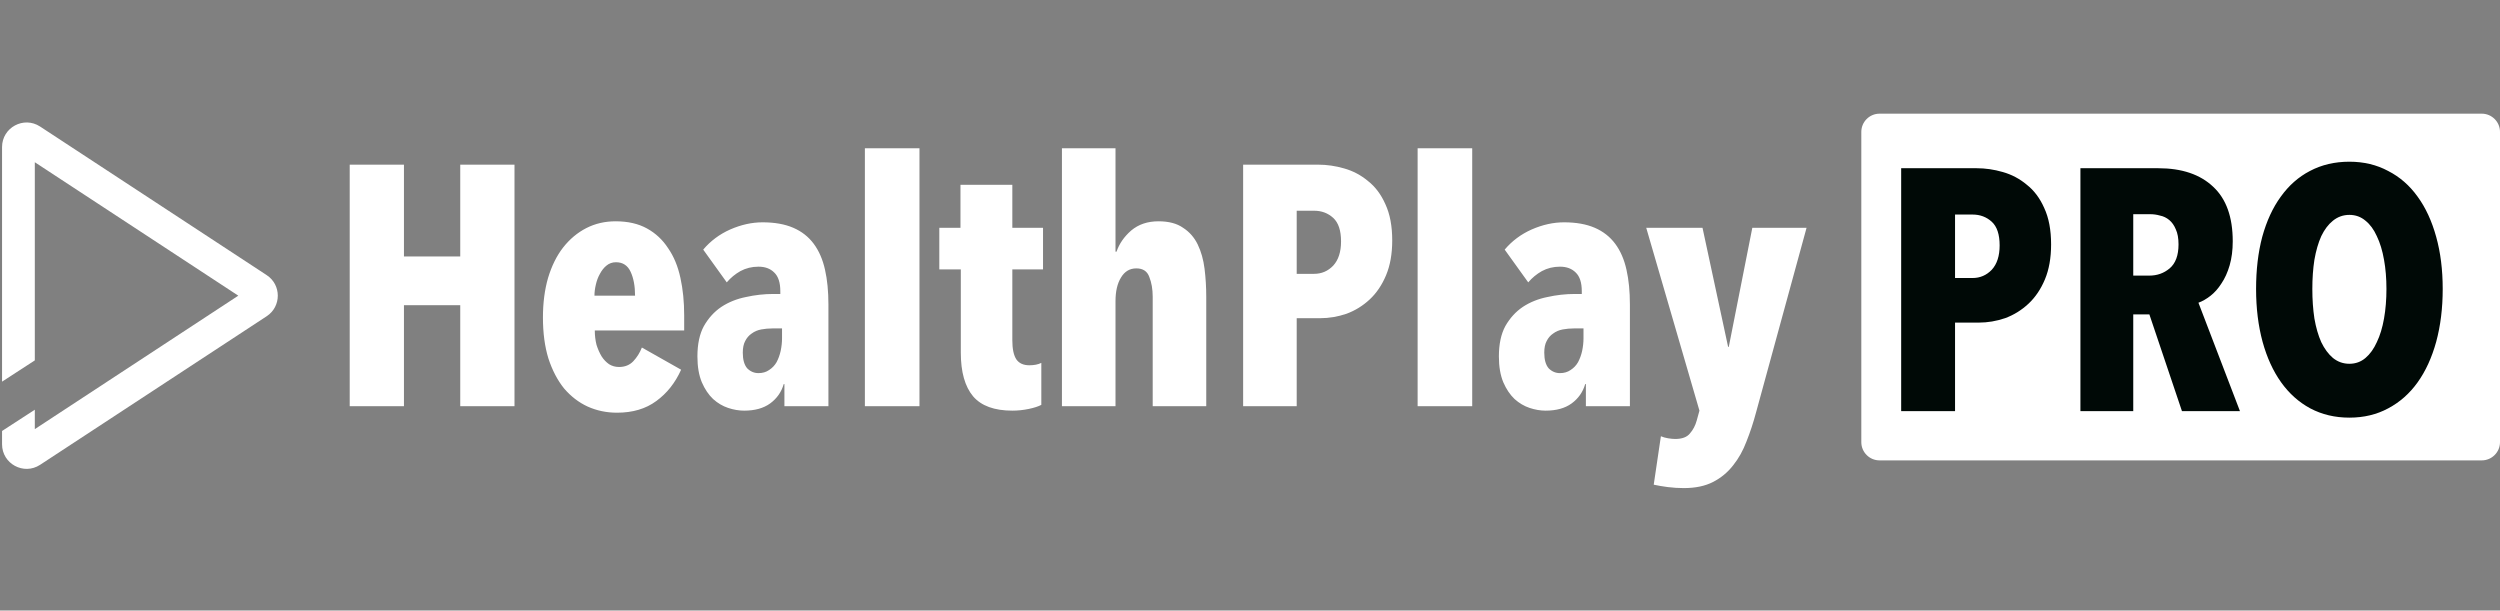 <svg xmlns="http://www.w3.org/2000/svg" width="303" height="74" viewBox="0 0 303 74" fill="none"><rect x="0" y="0" width="303" height="74" fill="#808080" stroke="none"/><path d="M225.591 15.989C225.591 14.768 226.582 13.777 227.802 13.777H300.788C302.009 13.777 303 14.768 303 15.989V53.588C303 54.809 302.009 55.799 300.788 55.799H227.802C226.582 55.799 225.591 54.809 225.591 53.588V15.989Z" fill="white"></path><path d="M55.782 49.233V36.993H48.959V49.233H42.385V19.957H48.959V31.08H55.782V19.957H62.357V49.233H55.782ZM72.089 40.053C72.089 40.66 72.158 41.238 72.296 41.79C72.462 42.313 72.668 42.782 72.916 43.196C73.165 43.582 73.468 43.899 73.826 44.147C74.184 44.367 74.584 44.478 75.025 44.478C75.742 44.478 76.321 44.243 76.762 43.775C77.203 43.306 77.548 42.755 77.796 42.121L82.551 44.809C81.834 46.407 80.828 47.675 79.532 48.613C78.264 49.55 76.679 50.019 74.777 50.019C73.509 50.019 72.324 49.77 71.221 49.274C70.146 48.778 69.195 48.047 68.368 47.083C67.568 46.09 66.935 44.877 66.466 43.444C66.025 42.011 65.804 40.356 65.804 38.482C65.804 36.718 66.011 35.119 66.424 33.685C66.865 32.224 67.472 30.998 68.244 30.005C69.043 28.985 69.981 28.2 71.056 27.648C72.131 27.097 73.316 26.821 74.612 26.821C76.1 26.821 77.368 27.111 78.416 27.69C79.464 28.268 80.318 29.068 80.98 30.088C81.669 31.08 82.165 32.279 82.468 33.685C82.772 35.064 82.923 36.58 82.923 38.234V40.053H72.089ZM76.969 35.836C76.969 34.678 76.789 33.713 76.431 32.941C76.073 32.169 75.48 31.783 74.653 31.783C74.212 31.783 73.826 31.921 73.495 32.197C73.192 32.445 72.93 32.776 72.71 33.189C72.489 33.575 72.324 34.016 72.213 34.512C72.103 34.981 72.048 35.422 72.048 35.836H76.969ZM94.782 39.805H93.624C93.156 39.805 92.701 39.846 92.259 39.929C91.818 40.012 91.433 40.177 91.102 40.425C90.771 40.646 90.509 40.949 90.316 41.335C90.123 41.693 90.026 42.162 90.026 42.741C90.026 43.595 90.206 44.23 90.564 44.643C90.95 45.029 91.405 45.222 91.929 45.222C92.425 45.222 92.852 45.098 93.21 44.85C93.597 44.602 93.9 44.285 94.12 43.899C94.341 43.485 94.506 43.03 94.616 42.534C94.727 42.011 94.782 41.501 94.782 41.004V39.805ZM94.988 46.545C94.713 47.51 94.162 48.296 93.335 48.902C92.535 49.481 91.488 49.77 90.192 49.77C89.558 49.77 88.91 49.66 88.249 49.44C87.587 49.219 86.981 48.861 86.429 48.364C85.878 47.841 85.423 47.165 85.065 46.338C84.706 45.484 84.527 44.436 84.527 43.196C84.527 41.707 84.789 40.48 85.313 39.516C85.864 38.551 86.567 37.779 87.422 37.2C88.304 36.621 89.296 36.221 90.399 36.001C91.501 35.753 92.618 35.629 93.748 35.629H94.575V35.298C94.575 34.25 94.327 33.492 93.831 33.024C93.362 32.555 92.728 32.321 91.929 32.321C91.129 32.321 90.399 32.5 89.737 32.858C89.103 33.217 88.552 33.672 88.083 34.223L85.23 30.253C86.112 29.206 87.201 28.392 88.497 27.814C89.82 27.235 91.129 26.945 92.425 26.945C93.886 26.945 95.126 27.166 96.146 27.607C97.166 28.048 97.993 28.696 98.627 29.55C99.261 30.405 99.716 31.452 99.992 32.693C100.268 33.906 100.405 35.312 100.405 36.911V49.233H95.071V46.545H94.988ZM104.824 49.233V17.972H111.44V49.233H104.824ZM126.208 49.068C125.85 49.26 125.34 49.426 124.679 49.564C124.017 49.702 123.355 49.77 122.694 49.77C120.516 49.77 118.931 49.192 117.939 48.034C116.946 46.849 116.45 45.084 116.45 42.741V32.652H113.845V27.607H116.409V22.397H122.694V27.607H126.415V32.652H122.694V41.252C122.694 42.3 122.859 43.072 123.19 43.568C123.521 44.037 124.045 44.271 124.761 44.271C125.34 44.271 125.823 44.174 126.208 43.981V49.068ZM135.199 49.233H128.707V17.972H135.199V30.501H135.323C135.654 29.537 136.247 28.682 137.101 27.938C137.984 27.193 139.086 26.821 140.409 26.821C141.65 26.821 142.642 27.083 143.387 27.607C144.158 28.103 144.751 28.779 145.165 29.633C145.578 30.488 145.854 31.466 145.992 32.569C146.13 33.672 146.198 34.816 146.198 36.001V49.233H139.707V35.96C139.707 35.05 139.569 34.25 139.293 33.561C139.045 32.872 138.521 32.528 137.722 32.528C136.922 32.528 136.302 32.9 135.861 33.644C135.42 34.361 135.199 35.312 135.199 36.497V49.233ZM168.738 29.137C168.738 30.763 168.49 32.169 167.993 33.355C167.497 34.54 166.835 35.519 166.009 36.29C165.182 37.062 164.244 37.641 163.197 38.027C162.149 38.385 161.088 38.565 160.013 38.565H157.16V49.233H150.668V19.957H159.765C160.812 19.957 161.86 20.109 162.907 20.412C163.982 20.715 164.947 21.225 165.802 21.942C166.684 22.631 167.387 23.568 167.911 24.754C168.462 25.939 168.738 27.4 168.738 29.137ZM162.535 29.261C162.535 27.938 162.218 26.987 161.584 26.408C160.95 25.829 160.178 25.54 159.269 25.54H157.16V33.189H159.269C160.178 33.189 160.95 32.858 161.584 32.197C162.218 31.508 162.535 30.529 162.535 29.261ZM171.816 49.233V17.972H178.432V49.233H171.816ZM191.92 39.805H190.762C190.293 39.805 189.839 39.846 189.398 39.929C188.957 40.012 188.571 40.177 188.24 40.425C187.909 40.646 187.647 40.949 187.454 41.335C187.261 41.693 187.165 42.162 187.165 42.741C187.165 43.595 187.344 44.23 187.702 44.643C188.088 45.029 188.543 45.222 189.067 45.222C189.563 45.222 189.99 45.098 190.349 44.85C190.735 44.602 191.038 44.285 191.258 43.899C191.479 43.485 191.645 43.03 191.755 42.534C191.865 42.011 191.92 41.501 191.92 41.004V39.805ZM192.127 46.545C191.851 47.51 191.3 48.296 190.473 48.902C189.673 49.481 188.626 49.77 187.33 49.77C186.696 49.77 186.048 49.66 185.387 49.44C184.725 49.219 184.119 48.861 183.567 48.364C183.016 47.841 182.561 47.165 182.203 46.338C181.845 45.484 181.665 44.436 181.665 43.196C181.665 41.707 181.927 40.48 182.451 39.516C183.002 38.551 183.705 37.779 184.56 37.2C185.442 36.621 186.434 36.221 187.537 36.001C188.64 35.753 189.756 35.629 190.886 35.629H191.713V35.298C191.713 34.25 191.465 33.492 190.969 33.024C190.5 32.555 189.866 32.321 189.067 32.321C188.267 32.321 187.537 32.5 186.875 32.858C186.241 33.217 185.69 33.672 185.221 34.223L182.368 30.253C183.25 29.206 184.339 28.392 185.635 27.814C186.958 27.235 188.267 26.945 189.563 26.945C191.024 26.945 192.265 27.166 193.285 27.607C194.304 28.048 195.131 28.696 195.766 29.55C196.4 30.405 196.855 31.452 197.13 32.693C197.406 33.906 197.544 35.312 197.544 36.911V49.233H192.209V46.545H192.127ZM212.836 49.977C212.506 51.218 212.12 52.389 211.679 53.492C211.265 54.594 210.728 55.559 210.066 56.386C209.404 57.241 208.591 57.916 207.626 58.413C206.662 58.909 205.476 59.157 204.07 59.157C203.436 59.157 202.788 59.115 202.127 59.033C201.493 58.95 200.928 58.854 200.432 58.743L201.3 52.872C201.548 52.982 201.837 53.065 202.168 53.12C202.499 53.175 202.788 53.203 203.036 53.203C203.863 53.203 204.456 52.982 204.814 52.541C205.201 52.1 205.476 51.576 205.642 50.97L205.972 49.77L199.522 27.607H206.344L209.446 42.038H209.528L212.381 27.607H218.956L212.836 49.977Z" fill="white"></path><path fill-rule="evenodd" clip-rule="evenodd" d="M4.219 43.679V19.663L28.882 35.836L4.219 52.009V49.657L0.249 52.234V53.846C0.249 56.214 2.879 57.635 4.859 56.336L32.325 38.326C34.117 37.15 34.117 34.522 32.325 33.346L4.859 15.336C2.879 14.037 0.249 15.458 0.249 17.825V46.256L4.219 43.679Z" fill="white"></path><path d="M248.593 29.62C248.593 31.256 248.343 32.669 247.845 33.861C247.346 35.053 246.68 36.037 245.848 36.813C245.017 37.589 244.075 38.172 243.022 38.56C241.969 38.92 240.901 39.1 239.819 39.1H236.951V49.828H230.422V20.389H239.569C240.624 20.389 241.677 20.542 242.73 20.847C243.811 21.152 244.782 21.665 245.64 22.385C246.527 23.078 247.235 24.021 247.761 25.213C248.317 26.404 248.593 27.874 248.593 29.62ZM242.356 29.745C242.356 28.414 242.038 27.458 241.401 26.876C240.761 26.294 239.985 26.003 239.072 26.003H236.951V33.695H239.072C239.985 33.695 240.761 33.362 241.401 32.697C242.038 32.004 242.356 31.02 242.356 29.745ZM264.453 49.828L260.503 38.102H258.55V49.828H252.147V20.389H261.584C264.44 20.389 266.658 21.138 268.237 22.635C269.819 24.104 270.608 26.308 270.608 29.246C270.608 30.327 270.482 31.297 270.234 32.156C269.984 33.016 269.65 33.75 269.235 34.36C268.848 34.97 268.403 35.469 267.905 35.857C267.406 36.245 266.921 36.522 266.45 36.689L271.482 49.828H264.453ZM264.037 29.62C264.037 28.872 263.927 28.262 263.705 27.791C263.511 27.319 263.248 26.945 262.916 26.668C262.582 26.391 262.208 26.21 261.792 26.127C261.405 26.017 261.016 25.961 260.629 25.961H258.55V33.404H260.503C261.447 33.404 262.263 33.113 262.958 32.531C263.679 31.921 264.037 30.951 264.037 29.62ZM296.056 35.025C296.056 37.354 295.792 39.488 295.266 41.429C294.738 43.341 293.99 44.977 293.019 46.335C292.05 47.693 290.858 48.747 289.445 49.495C288.058 50.243 286.492 50.618 284.745 50.618C283 50.618 281.419 50.243 280.006 49.495C278.619 48.747 277.442 47.693 276.471 46.335C275.5 44.977 274.753 43.341 274.226 41.429C273.7 39.488 273.437 37.354 273.437 35.025C273.437 32.697 273.685 30.59 274.184 28.705C274.711 26.793 275.458 25.171 276.429 23.84C277.4 22.482 278.577 21.443 279.963 20.722C281.377 19.974 282.971 19.599 284.745 19.599C286.492 19.599 288.058 19.974 289.445 20.722C290.858 21.443 292.05 22.482 293.019 23.84C293.99 25.171 294.738 26.793 295.266 28.705C295.792 30.59 296.056 32.697 296.056 35.025ZM289.237 35.025C289.237 33.75 289.14 32.572 288.945 31.491C288.75 30.382 288.461 29.426 288.072 28.622C287.711 27.818 287.253 27.195 286.7 26.751C286.145 26.28 285.495 26.044 284.745 26.044C283.998 26.044 283.332 26.28 282.75 26.751C282.195 27.195 281.724 27.818 281.337 28.622C280.976 29.426 280.698 30.382 280.505 31.491C280.337 32.572 280.255 33.75 280.255 35.025C280.255 36.3 280.337 37.492 280.505 38.601C280.698 39.71 280.976 40.666 281.337 41.47C281.724 42.274 282.195 42.912 282.75 43.383C283.332 43.854 283.998 44.09 284.745 44.09C285.495 44.09 286.145 43.854 286.7 43.383C287.253 42.912 287.711 42.274 288.072 41.47C288.461 40.666 288.75 39.71 288.945 38.601C289.14 37.492 289.237 36.3 289.237 35.025Z" fill="#000906"></path></svg>
